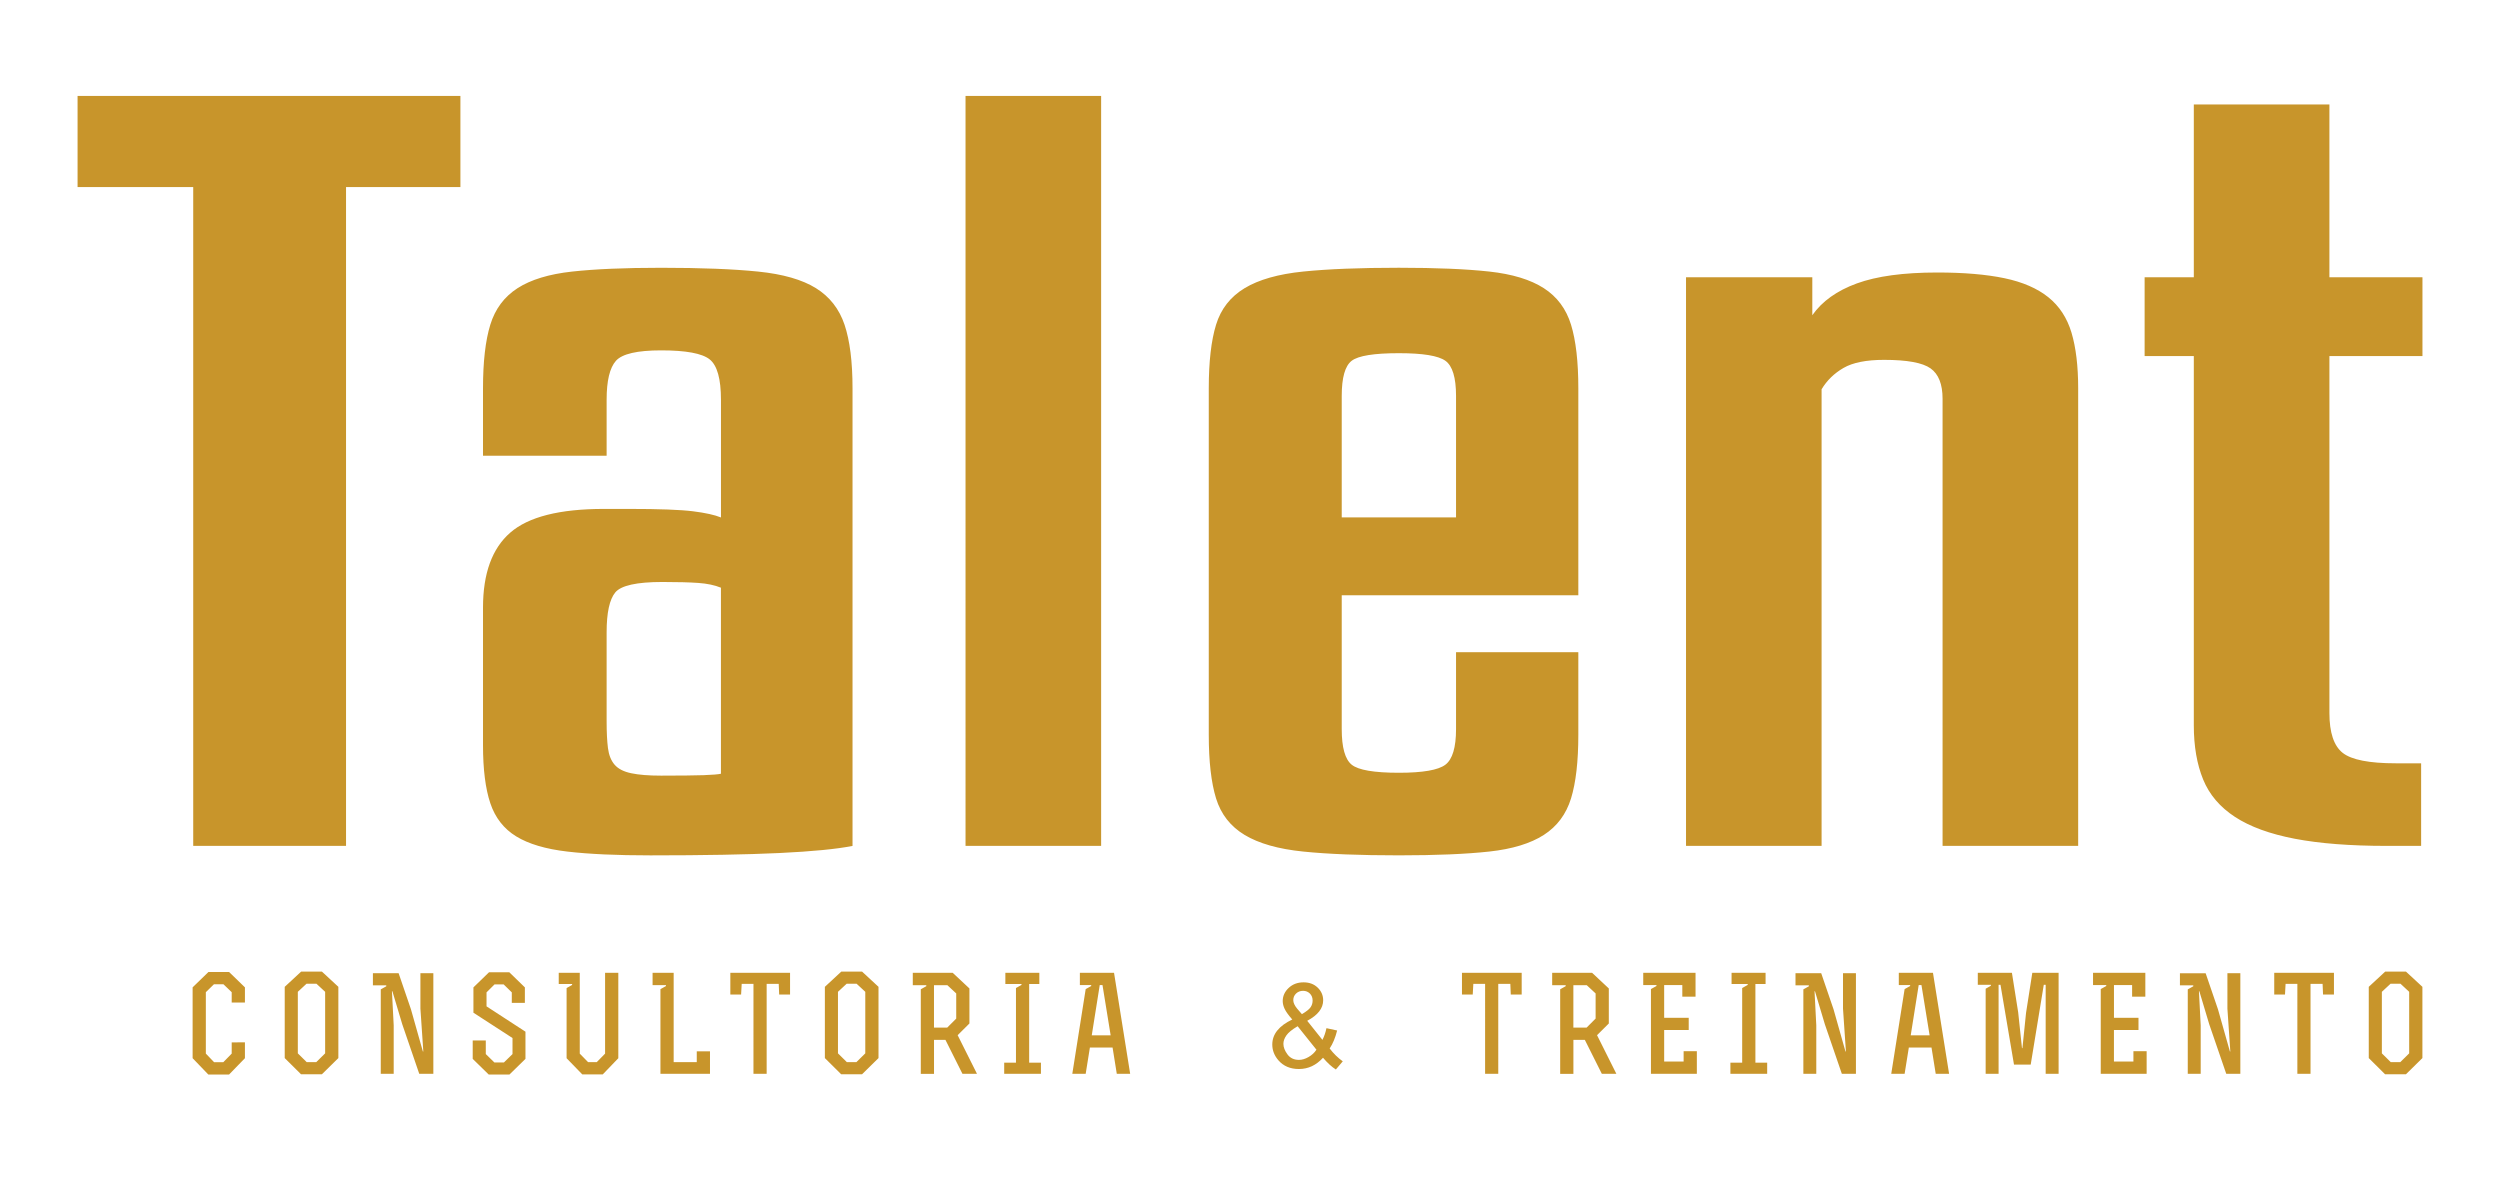 <svg xmlns="http://www.w3.org/2000/svg" xmlns:xlink="http://www.w3.org/1999/xlink" id="Camada_1" x="0px" y="0px" viewBox="0 0 843.11 398.5" style="enable-background:new 0 0 843.11 398.5;" xml:space="preserve">
<style type="text/css">
	.st0{fill:#C8952B;}
</style>
<g>
	<path class="st0" d="M816.96,120.08h-31.38v120.37c0,6.62,1.5,11.1,4.48,13.45c2.99,2.35,8.97,3.52,17.93,3.52h8.52v27.85h-11.66   c-12.25,0-22.56-0.8-30.93-2.4c-8.37-1.6-15.09-4.05-20.17-7.36c-5.08-3.31-8.67-7.53-10.76-12.65c-2.09-5.12-3.14-11.2-3.14-18.25   V120.08h-16.59V93.5h16.59V35.24h45.73V93.5h31.38V120.08z M614.33,285.27H568.6V93.5h42.59v12.81c3.29-4.7,8.29-8.27,15.02-10.73   c6.72-2.45,15.76-3.68,27.12-3.68c8.97,0,16.51,0.64,22.64,1.92c6.13,1.28,11.06,3.42,14.79,6.4c3.74,2.99,6.35,6.99,7.85,12   c1.49,5.02,2.24,11.26,2.24,18.73v154.31h-45.73V134.48c0-4.91-1.35-8.32-4.04-10.24c-2.69-1.92-7.92-2.88-15.69-2.88   c-5.98,0-10.54,0.91-13.67,2.72c-3.14,1.81-5.61,4.22-7.4,7.2V285.27z M452.49,174.5h38.55v-40.98c0-6.19-1.2-10.14-3.59-11.85   c-2.39-1.71-7.62-2.56-15.69-2.56c-8.37,0-13.67,0.85-15.91,2.56c-2.24,1.71-3.36,5.66-3.36,11.85V174.5z M452.49,200.75v45.14   c0,6.19,1.12,10.19,3.36,12c2.24,1.81,7.55,2.72,15.91,2.72c8.07,0,13.3-0.91,15.69-2.72c2.39-1.81,3.59-5.82,3.59-12v-25.93h41.24   v27.85c0,8.96-0.82,16.11-2.46,21.45c-1.65,5.34-4.71,9.44-9.19,12.32c-4.48,2.88-10.61,4.75-18.38,5.6   c-7.77,0.85-17.93,1.28-30.49,1.28c-13.15,0-23.91-0.42-32.28-1.28c-8.37-0.85-14.94-2.72-19.73-5.6   c-4.78-2.88-7.99-6.99-9.64-12.32c-1.64-5.34-2.46-12.49-2.46-21.45V130.96c0-8.97,0.82-16.11,2.46-21.45   c1.64-5.34,4.86-9.44,9.64-12.33c4.78-2.88,11.36-4.75,19.73-5.6c8.37-0.85,19.13-1.28,32.28-1.28c12.56,0,22.72,0.43,30.49,1.28   c7.77,0.85,13.9,2.72,18.38,5.6c4.48,2.88,7.55,6.99,9.19,12.33c1.64,5.34,2.46,12.48,2.46,21.45v69.79H452.49z M371.35,285.27   h-45.73V32.36h45.73V285.27z M222.96,261.58c6.57,0,11.36-0.06,14.34-0.16c2.99-0.11,4.93-0.27,5.83-0.48v-62.75   c-2.09-0.85-4.63-1.39-7.62-1.6c-2.99-0.21-7.02-0.32-12.1-0.32c-8.67,0-13.97,1.17-15.91,3.52c-1.94,2.35-2.92,6.83-2.92,13.45   v30.09c0,3.63,0.15,6.62,0.45,8.96c0.3,2.35,1.05,4.22,2.24,5.6c1.2,1.39,3.06,2.35,5.6,2.88   C215.41,261.31,218.77,261.58,222.96,261.58z M219.37,288.47c-11.36,0-20.7-0.42-28.02-1.28c-7.32-0.85-13.08-2.56-17.26-5.12   c-4.18-2.56-7.1-6.3-8.74-11.2c-1.64-4.91-2.46-11.42-2.46-19.53v-46.42c0-11.53,3.06-19.96,9.19-25.29c6.13-5.34,16.66-8,31.6-8   h8.52c10.16,0,17.33,0.27,21.52,0.8c4.19,0.53,7.33,1.22,9.42,2.08v-39.7c0-7.04-1.27-11.58-3.81-13.61   c-2.54-2.03-8-3.04-16.36-3.04c-8.07,0-13.15,1.17-15.25,3.52c-2.09,2.35-3.14,6.72-3.14,13.13v18.89h-41.69v-22.73   c0-8.97,0.82-16.11,2.46-21.45c1.64-5.34,4.71-9.44,9.19-12.33c4.48-2.88,10.61-4.75,18.38-5.6c7.77-0.85,17.79-1.28,30.04-1.28   c13.45,0,24.36,0.43,32.72,1.28c8.37,0.85,14.87,2.72,19.5,5.6c4.63,2.88,7.84,6.99,9.64,12.33c1.79,5.34,2.69,12.48,2.69,21.45   v154.31c-5.38,1.07-13.6,1.87-24.66,2.4C251.8,288.2,237.3,288.47,219.37,288.47z M155.26,63.09h-38.56v222.18H65.16V63.09h-39   V32.36h129.11V63.09z"></path>
	<path class="st0" d="M809.49,358.19h-3.23l-2.99-2.95v-20.76l2.94-2.73h3.33l2.94,2.73v20.76L809.49,358.19z M816.94,332.8   l-5.54-5.13h-7.01l-5.54,5.13v24.03l5.49,5.45h7.06l5.54-5.45V332.8z M774.75,362.14h4.46V331.8h4.07l0.15,3.59h3.68v-7.31h-20.14   v7.31h3.63l0.2-3.59h3.97V362.14z M735.16,332.3h4.51v0.32l-1.86,1.04v28.48h4.36v-16.35l-0.59-11.49h0.14l3.33,11.13l5.74,16.71   h4.75v-33.93h-4.36v11.95l0.98,14.44h-0.14L748,340.39l-4.16-12.17h-8.67V332.3z M712.92,343.25v-11.04h6.12v3.92l4.46-0.02v-8.04   h-17.64v4.13h4.46v0.32l-1.86,1.04v28.57h15.48v-7.63h-4.46v3.5h-6.57v-10.63h8.28v-4.13H712.92z M689.89,362.14h4.36v-34.06h-8.87   l-2.11,13.51l-1.22,11.89h-0.15l-1.28-12.07l-2.11-13.33h-11.51v4.04h4.41v0.32l-1.76,1v28.7h4.36v-30.02h0.64l4.56,26.92h5.63   l4.41-26.92h0.64V362.14z M640.36,332.21h3.82v0.32l-1.86,1.04l-4.51,28.57h4.51l1.42-8.86h7.65l1.42,8.86h4.51l-5.44-34.06h-11.52   V332.21z M650.75,349.15h-6.37l2.69-16.94H648L650.75,349.15z M605.52,332.3h4.51v0.32l-1.86,1.04v28.48h4.36v-16.35l-0.59-11.49   h0.15l3.33,11.13l5.73,16.71h4.75v-33.93h-4.36v11.95l0.98,14.44h-0.15l-4.02-14.22l-4.16-12.17h-8.67V332.3z M595.97,362.14v-3.77   H592v-26.53h3.43v-3.77h-11.47v3.77h5.44v0.32l-1.86,1.05v25.16h-3.97v3.77H595.97z M561.23,343.25v-11.04h6.12v3.92l4.46-0.02   v-8.04h-17.64v4.13h4.46v0.32l-1.86,1.04v28.57h15.48v-7.63h-4.46v3.5h-6.56v-10.63h8.28v-4.13H561.23z M530.61,350.7h3.87   l5.73,11.44h4.9l-6.52-13.03l3.97-3.95v-11.81l-5.63-5.27h-13.47v4.18h4.56v0.32l-1.86,1.05v28.52h4.46V350.7z M530.61,332.25h4.51   l2.99,2.78v8.48l-3.04,3.05h-4.46V332.25z M500.82,362.14h4.46V331.8h4.07l0.15,3.59h3.68v-7.31h-20.14v7.31h3.63l0.2-3.59h3.97   V362.14z M364.17,332.21H368v0.32l-1.86,1.04l-4.51,28.57h4.51l1.42-8.86h7.65l1.42,8.86h4.51l-5.44-34.06h-11.52V332.21z    M374.56,349.15h-6.37l2.69-16.94h0.93L374.56,349.15z M351.05,362.14v-3.77h-3.97v-26.53h3.43v-3.77h-11.46v3.77h5.44v0.32   l-1.86,1.05v25.16h-3.97v3.77H351.05z M314.98,350.7h3.87l5.73,11.44h4.9l-6.52-13.03l3.97-3.95v-11.81l-5.63-5.27h-13.47v4.18   h4.56v0.32l-1.86,1.05v28.52h4.46V350.7z M314.98,332.25h4.51l2.99,2.78v8.48l-3.04,3.05h-4.46V332.25z M288.82,358.19h-3.23   l-2.99-2.95v-20.76l2.94-2.73h3.33l2.94,2.73v20.76L288.82,358.19z M296.27,332.8l-5.54-5.13h-7.01l-5.54,5.13v24.03l5.49,5.45   h7.06l5.54-5.45V332.8z M254.09,362.14h4.46V331.8h4.07l0.15,3.59h3.67v-7.31h-20.14v7.31h3.63l0.2-3.59h3.97V362.14z    M220.08,328.08v4.14h4.51v0.32l-1.86,1.05v28.55h16.71v-7.58h-4.46v3.63h-7.79v-30.11H220.08z M188.43,328.08v3.77h4.51v0.32   l-1.86,1.05v23.66l5.29,5.45h6.91l5.24-5.45v-28.8h-4.46v27.25l-2.8,2.86h-2.94l-2.8-2.86v-27.25H188.43z M163.83,350.88h-4.41   v6.22l5.39,5.27h7.01l5.39-5.27v-9.17l-13.13-8.54v-4.72l2.69-2.68h3.09l2.74,2.68v3.54h4.41v-5.22l-5.24-5.09h-6.86l-5.25,5.09   v8.54l13.18,8.54v5.41l-2.89,2.82h-3.23l-2.89-2.82V350.88z M125.76,332.3h4.51v0.32l-1.86,1.04v28.48h4.36v-16.35l-0.59-11.49   h0.15l3.33,11.13l5.73,16.71h4.75v-33.93h-4.36v11.95l0.98,14.44h-0.15l-4.02-14.22l-4.16-12.17h-8.67V332.3z M106.66,358.19h-3.23   l-2.99-2.95v-20.76l2.94-2.73h3.33l2.94,2.73v20.76L106.66,358.19z M114.11,332.8l-5.54-5.13h-7.01l-5.54,5.13v24.03l5.49,5.45   h7.06l5.54-5.45V332.8z M78.14,338.11h4.46v-5.13l-5.34-5.18H70.3l-5.34,5.18v23.89l5.29,5.5h7.01l5.34-5.5v-5.36l-4.46,0.04v3.77   l-2.84,2.91h-3.09l-2.79-2.91v-20.71l2.74-2.68h3.19l2.79,2.68V338.11z"></path>
	<path class="st0" d="M443.96,354.01l-6.34-7.92c-1.88,1.11-3.16,2.15-3.81,3.11c-0.66,0.95-0.99,1.9-0.99,2.83   c0,1.14,0.46,2.33,1.37,3.56c0.91,1.23,2.2,1.85,3.87,1.85c1.04,0,2.12-0.32,3.23-0.96C442.41,355.84,443.3,355.02,443.96,354.01    M439.06,342.02c1.52-0.9,2.49-1.68,2.94-2.35c0.45-0.67,0.67-1.42,0.67-2.23c0-0.97-0.31-1.76-0.92-2.37   c-0.61-0.61-1.39-0.92-2.3-0.92c-0.94,0-1.73,0.31-2.36,0.91c-0.63,0.61-0.94,1.35-0.94,2.24c0,0.43,0.11,0.9,0.34,1.38   c0.22,0.49,0.56,1,1.01,1.54L439.06,342.02z M446.18,356.72c-1.15,1.26-2.4,2.21-3.75,2.85c-1.35,0.63-2.82,0.95-4.39,0.95   c-2.9,0-5.2-0.98-6.9-2.93c-1.38-1.59-2.07-3.37-2.07-5.33c0-1.75,0.56-3.32,1.69-4.73c1.13-1.41,2.81-2.64,5.05-3.71   c-1.29-1.46-2.14-2.66-2.57-3.57c-0.43-0.91-0.65-1.79-0.65-2.64c0-1.7,0.67-3.18,2-4.43c1.33-1.26,3.01-1.89,5.04-1.89   c1.93,0,3.52,0.59,4.75,1.78c1.23,1.19,1.85,2.62,1.85,4.28c0,2.7-1.79,5-5.38,6.91l5.13,6.43c0.59-1.13,1.04-2.44,1.36-3.94   l3.6,0.78c-0.62,2.47-1.46,4.48-2.52,6.06c1.3,1.72,2.78,3.16,4.42,4.34l-2.33,2.75C449.1,359.79,447.67,358.46,446.18,356.72z"></path>
</g>
</svg>